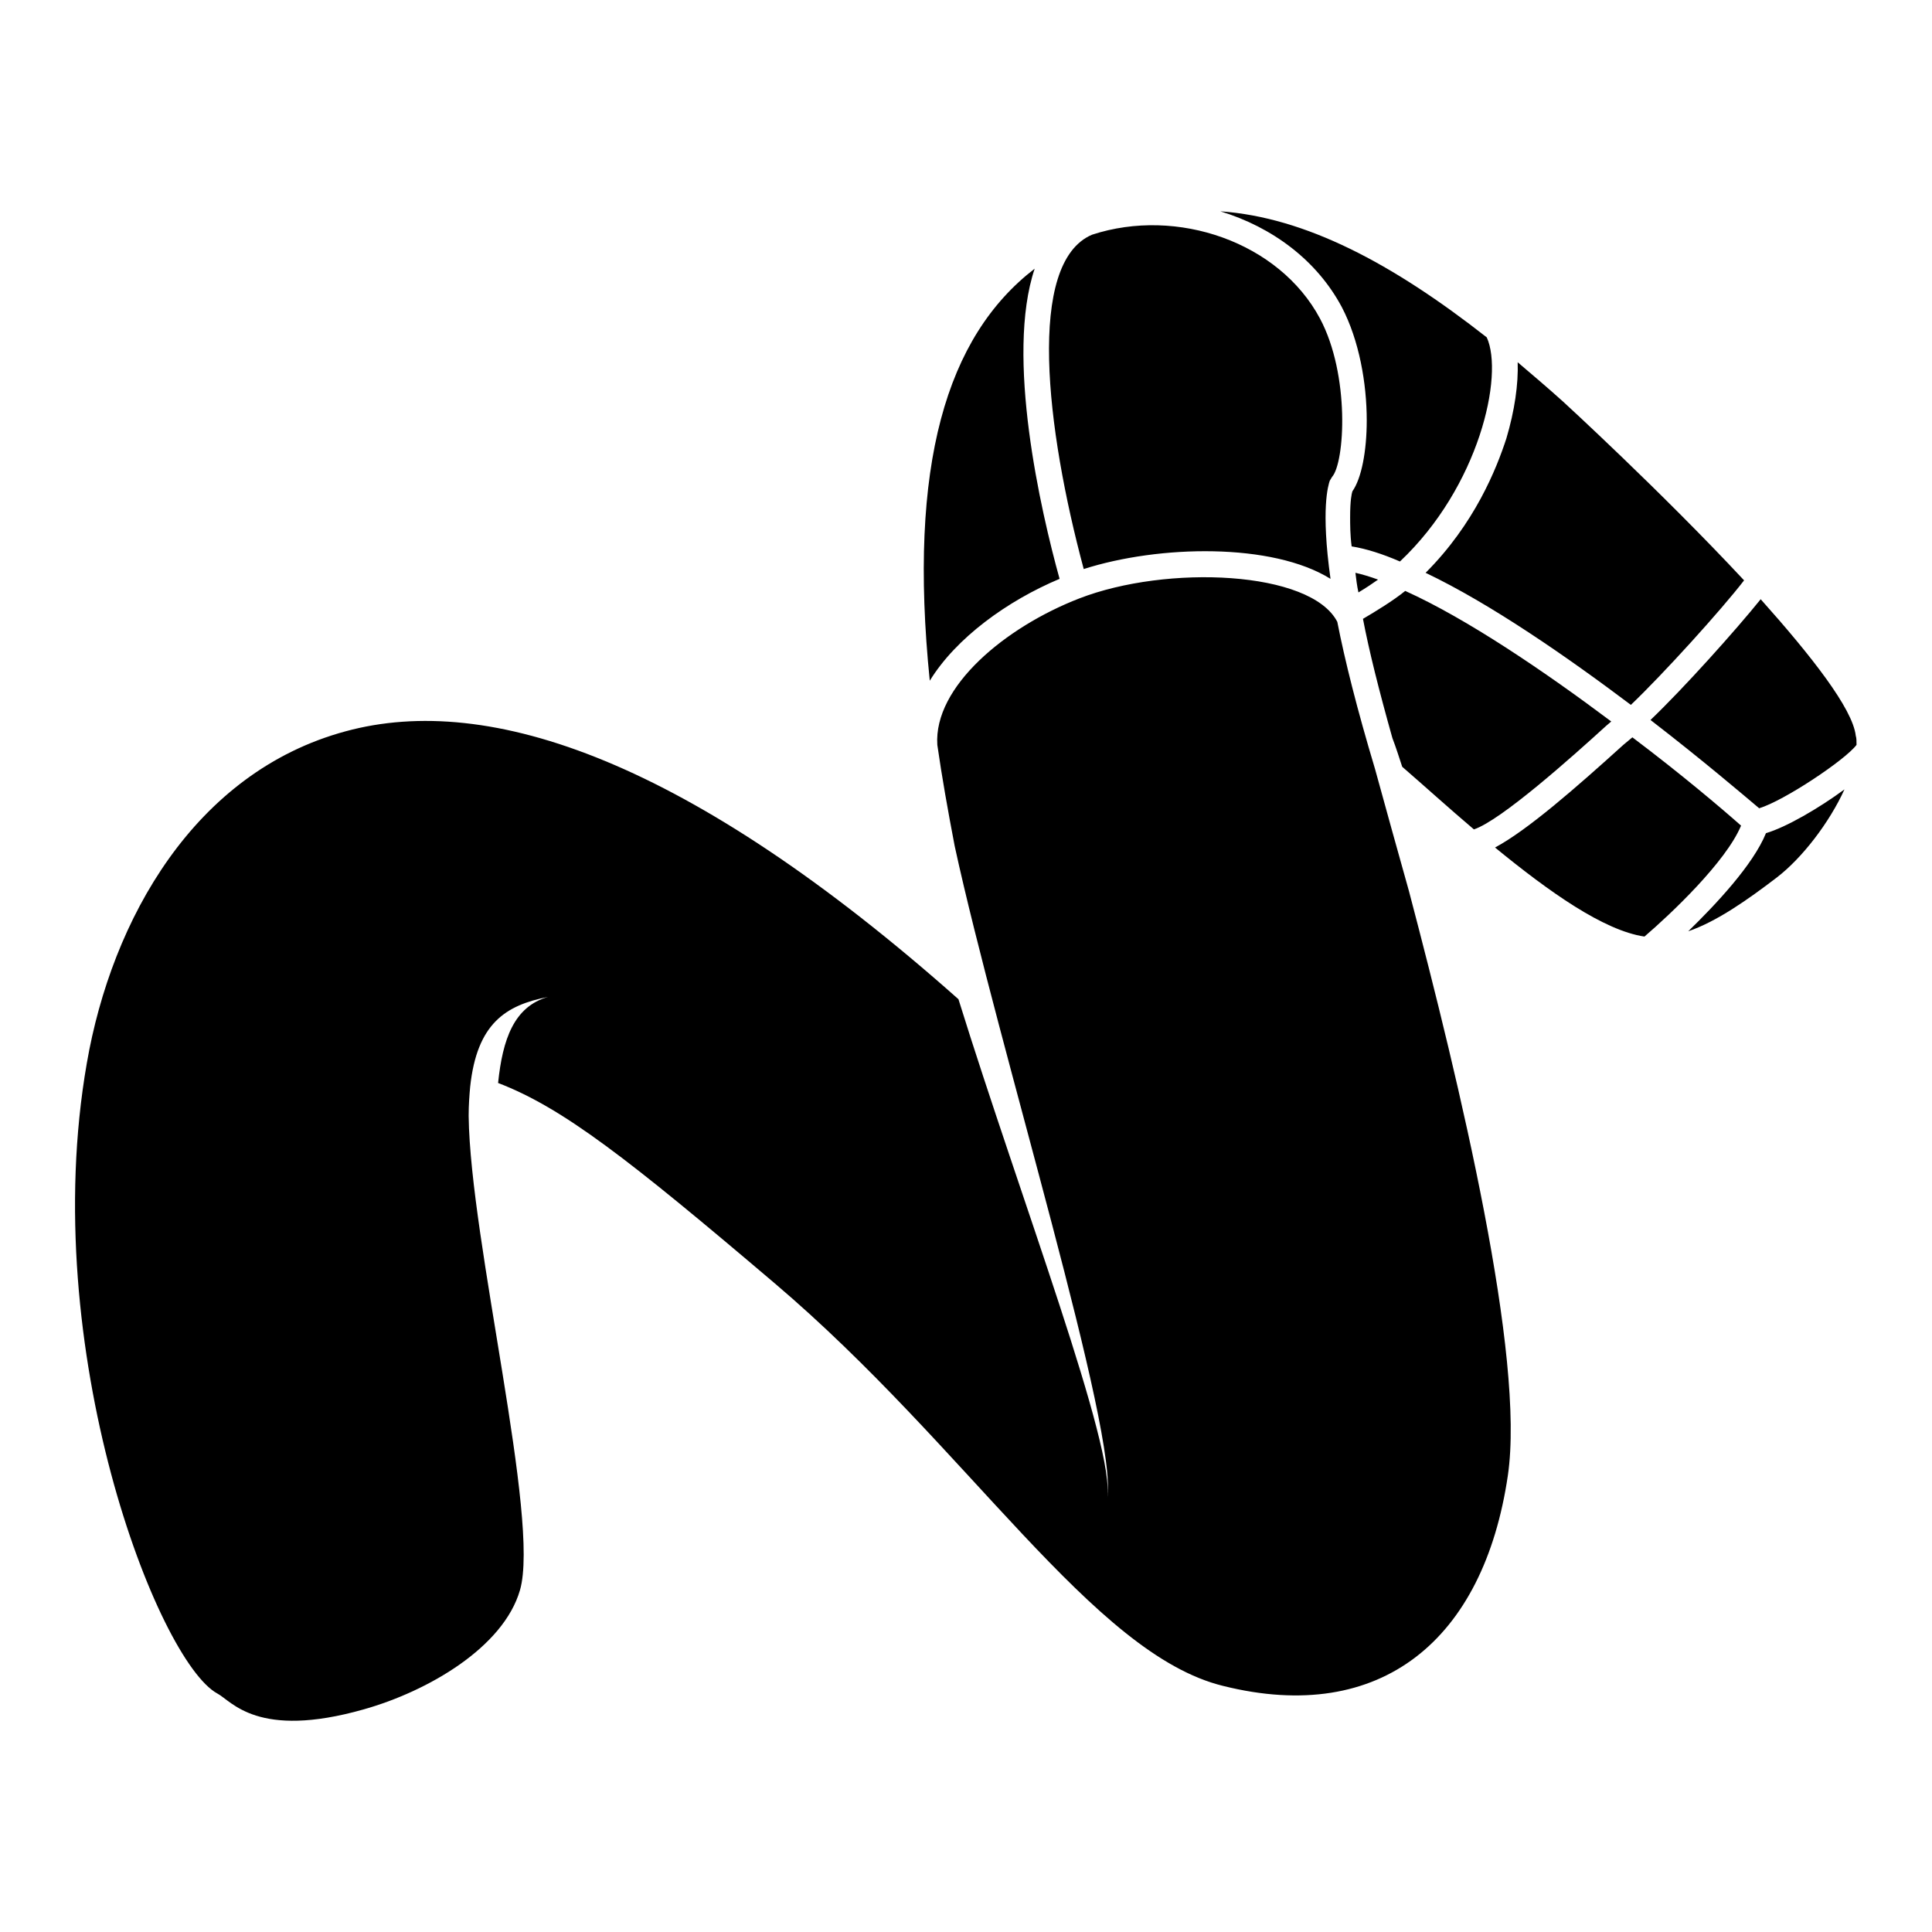 <?xml version="1.0" encoding="utf-8"?>
<!-- Svg Vector Icons : http://www.onlinewebfonts.com/icon -->
<!DOCTYPE svg PUBLIC "-//W3C//DTD SVG 1.1//EN" "http://www.w3.org/Graphics/SVG/1.1/DTD/svg11.dtd">
<svg version="1.1" xmlns="http://www.w3.org/2000/svg" xmlns:xlink="http://www.w3.org/1999/xlink" x="0px" y="0px" viewBox="0 0 256 256" enable-background="new 0 0 256 256" xml:space="preserve">
<g><g><g id="_x32_069a460dcf28295e231f3111e03ec8e"><path fill="#000000" d="M186.7,118.1c6.8,25.8,15.4,61.7,13.1,77.4c-3.2,21.8-16.8,33.1-37.7,27.9c-17.3-4.2-33.8-31.6-59.5-53.4c-19.3-16.4-28-23.2-36.6-26.5c0.6-5.8,2.1-10.1,6.6-11.4c-5.6,1.1-9.4,3.5-10.3,11.9c-0.1,1.1-0.2,2.4-0.2,3.8c0,0,0,0,0,0.1c0.2,16.5,9.5,53.5,6.8,62.8c-2.2,7.6-12.2,13.4-20.7,15.8c-14.1,4-17.5-1.1-19.4-2.1c-7.9-4.3-23.9-45.6-17.3-83.5c3.3-19.1,14.3-38.6,34.3-44c19.1-5.2,45.6,3.9,81.2,35.5c8.3,26.7,20.9,59.5,19.7,66.2c1.6-8.6-14.4-59.8-20.2-86.5c-0.9-4.7-1.7-9.2-2.3-13.4c-0.5-7.7,9-15.6,18.8-19.4c11.6-4.5,30.7-3.7,34.2,3.1c1,5.1,2.6,11.5,5,19.5C183.6,107,185.1,112.4,186.7,118.1z M180,78.5c1-0.6,1.9-1.2,2.6-1.7c-1.1-0.4-2.1-0.7-3-0.9C179.7,76.7,179.8,77.6,180,78.5z M177.8,40.7c2.3,4.4,3.3,10.1,3.3,15c0,4.1-0.7,7.7-1.9,9.4c-0.1,0.3-0.3,1.2-0.3,3.4c0,1,0,2.4,0.2,3.9c1.9,0.3,4.1,1,6.4,2c10.5-9.9,13.8-24.7,11.5-29.7c-12.5-9.8-24-15.9-35.3-16.7C168.6,30.1,174.5,34.5,177.8,40.7z M216.1,93.4c4.3-4.1,12-12.6,15-16.5c-11-11.8-24-23.7-24-23.7c-2-1.8-4-3.5-6-5.2c0.1,2.9-0.4,6.4-1.5,10.1c-1.3,4-4.2,11.3-10.7,17.8C197.5,80,207.6,87,216.1,93.4z M185.8,101.6c3,2.6,6.2,5.5,9.5,8.3c3.6-1.2,13-9.6,17.5-13.7l0.7-0.6c-8.8-6.6-19.1-13.6-27.3-17.3c-1.6,1.3-3.9,2.7-5.6,3.7c0.8,4.2,2.1,9.4,3.9,15.8C185,99.1,185.4,100.4,185.8,101.6z M140.4,76.7c-2.5-9-7.2-29.5-3.3-41.1c-11.7,9-16.8,26-13.9,54.6C126.7,84.5,133.5,79.6,140.4,76.7z M176.3,76.7c-1.3-9.3-0.3-12.4-0.1-13c0.1-0.2,0.2-0.3,0.3-0.5c1.7-1.9,2.4-13.5-1.6-21c-5.4-10.1-18.9-14.8-30.2-11.1c-8.7,3.7-6.1,25.7-1.1,44.3C153.6,72.2,168.6,71.9,176.3,76.7z M245.9,97.5c-0.4-3.6-5.9-10.6-12.6-18.1c-3.3,4.1-10.2,11.8-14.6,16c7,5.4,12.5,10.1,14.4,11.7c3.3-1,11.4-6.4,12.9-8.4C246,98.2,246,97.8,245.9,97.5z M223.7,123.4c3.8-1.3,7.9-4.2,11.7-7.1c3.4-2.6,7-7.3,9-11.7c-3.4,2.5-7.7,5-10.4,5.8C232.3,114.6,227.3,119.9,223.7,123.4z M216.3,97.7l-1.2,1c-6.3,5.7-12.7,11.3-17,13.6c7.2,5.9,14.4,11,19.8,11.8c3.5-3,10.8-9.9,12.8-14.7C228.1,107.1,222.8,102.6,216.3,97.7z"/></g></g></g>
</svg>